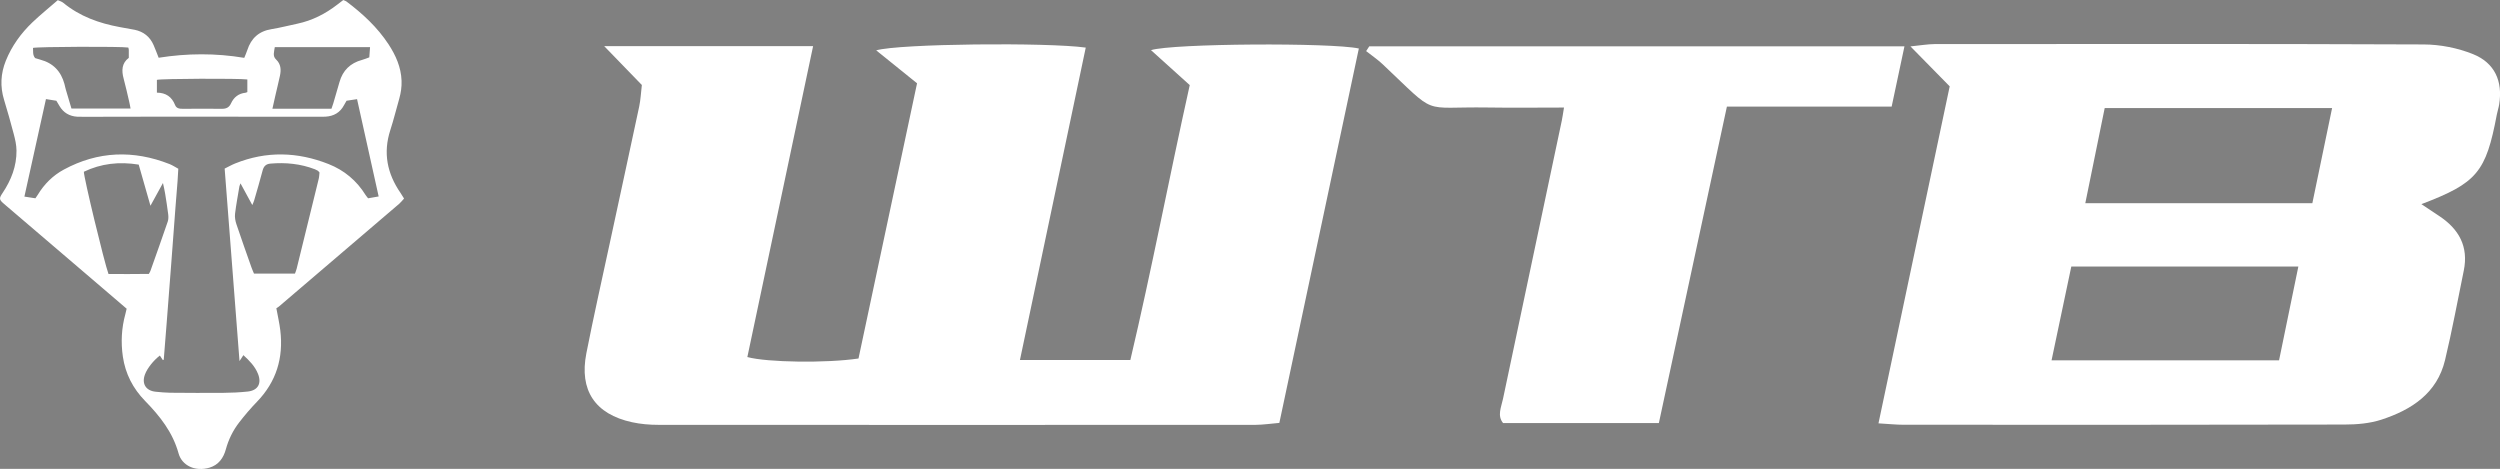 <svg viewBox="0 0 500 93.78" xmlns="http://www.w3.org/2000/svg" id="logo">
  <rect x="0" y="0" width="500" height="93.78" fill="#808080" stroke="none"/>
  <defs>
    <style>
      .cls-1, .cls-2, .cls-3 {
        stroke-width: 0px;
      }

      .cls-2 {
        fill: #36434d;
      }

      .cls-3 {
        fill: #fff;
      }
    </style>
  </defs>
  <path d="m-124.31,84.69c4.86-22.99,9.55-45.18,14.25-67.42-2.61-2.65-4.95-5.03-7.85-7.99,2.11-.21,3.44-.45,4.76-.46,32.63-.02,65.25-.07,97.88.07,3.3.01,6.8.7,9.86,1.93C-1.04,12.57.56,16.27-.17,20.86c-.11.71-.35,1.39-.48,2.09-2.17,11.5-3.95,13.66-15.08,17.89,1.37.91,2.45,1.64,3.54,2.36,3.96,2.61,5.93,6.12,4.93,10.96-1.23,5.96-2.32,11.95-3.74,17.86-1.6,6.67-6.71,9.95-12.72,11.92-2.33.76-4.93.98-7.41.98-29.4.07-58.8.05-88.2.04-1.4,0-2.8-.15-4.99-.28Zm45.25-63.08c-1.34,6.59-2.57,12.61-3.88,19.03h45.41c1.31-6.29,2.58-12.46,3.95-19.03h-45.48Zm-6.68,31.7c-1.3,6.18-2.6,12.35-3.95,18.76h45.5c1.3-6.32,2.54-12.35,3.86-18.76h-45.41Z" class="cls-1"></path>
  <g>
    <g>
      <path d="m128.37,17c-2.38-2.46-4.68-4.83-7.53-7.77h41.78c-4.44,21.01-8.8,41.6-13.15,62.18,3.93,1.08,15.82,1.25,22.23.29,3.83-17.99,7.69-36.14,11.71-55.04-2.57-2.07-5.19-4.18-8.17-6.59,4.63-1.34,34.25-1.62,41.91-.55-4.37,20.73-8.72,41.42-13.16,62.48h22.08c4.26-18.03,7.75-36.4,11.88-54.98-2.55-2.3-5.05-4.55-7.75-6.99,4.28-1.35,36.09-1.53,41.57-.33-5.27,24.82-10.54,49.65-15.9,74.88-1.68.14-3.22.38-4.76.39-39.8.02-79.6.02-119.4,0-1.78,0-3.59-.15-5.33-.53-7.37-1.62-10.56-6.37-9.11-13.77,1.45-7.38,3.11-14.71,4.69-22.06,1.96-9.1,3.94-18.19,5.88-27.3.29-1.37.35-2.8.53-4.29Z" class="cls-3"></path>
      <path d="m375.69,84.69c4.86-22.99,9.55-45.18,14.25-67.42-2.61-2.65-4.95-5.03-7.85-7.99,2.11-.21,3.44-.45,4.76-.46,32.63-.02,65.25-.07,97.88.07,3.3.01,6.8.7,9.86,1.93,4.38,1.75,5.98,5.45,5.25,10.03-.11.71-.35,1.39-.48,2.09-2.17,11.5-3.95,13.66-15.08,17.89,1.37.91,2.45,1.64,3.54,2.36,3.96,2.61,5.93,6.12,4.93,10.96-1.23,5.96-2.32,11.95-3.74,17.86-1.6,6.67-6.71,9.95-12.72,11.92-2.33.76-4.93.98-7.41.98-29.4.07-58.8.05-88.2.04-1.4,0-2.8-.15-4.99-.28Zm45.25-63.08c-1.34,6.59-2.57,12.61-3.88,19.03h45.41c1.31-6.29,2.58-12.46,3.95-19.03h-45.48Zm-6.68,31.7c-1.3,6.18-2.6,12.35-3.95,18.76h45.5c1.3-6.32,2.54-12.35,3.86-18.76h-45.41Z" class="cls-3"></path>
      <path d="m312.79,21.51c-5.29,0-10.27.07-15.23-.01-13.62-.21-9.81,1.93-21.04-8.66-1.02-.96-2.19-1.75-3.29-2.62l.62-.95h107.04c-.87,4.07-1.67,7.83-2.56,12.05h-32.95c-4.57,21.27-9.07,42.16-13.61,63.3h-31.15c-1.22-1.48-.37-3.19-.02-4.85,3.92-18.55,7.85-37.1,11.76-55.65.14-.65.22-1.31.44-2.61Z" class="cls-3"></path>
    </g>
    <path d="m25.35,61.76c-2.33-2-4.56-3.91-6.8-5.82-5.91-5.05-11.82-10.1-17.73-15.15-1.02-.87-1.04-1.1-.3-2.2,1.72-2.57,2.81-5.36,2.78-8.48-.01-1.12-.27-2.25-.56-3.34-.59-2.27-1.24-4.53-1.92-6.78C0,17.31.13,14.7,1.18,12.11c1.19-2.93,3.01-5.44,5.27-7.61C8.06,2.96,9.8,1.57,11.56.03c.39.18.8.29,1.09.53,3.31,2.72,7.18,4.1,11.32,4.86.99.18,1.98.34,2.97.54,1.77.37,3.04,1.38,3.77,3.04.35.8.65,1.62,1.02,2.55,5.69-.9,11.38-.94,17.12.02.22-.56.45-1.05.61-1.55.77-2.38,2.33-3.79,4.84-4.19,1.74-.28,3.44-.73,5.17-1.09,2.97-.63,5.6-1.97,7.99-3.82.39-.31.79-.6,1.19-.91.26.11.47.16.63.28,3.24,2.44,6.2,5.17,8.44,8.59,1.44,2.21,2.49,4.56,2.59,7.26.05,1.23-.13,2.42-.46,3.6-.6,2.09-1.12,4.22-1.79,6.29-1.47,4.55-.63,8.69,2.04,12.55.23.34.44.69.71,1.13-.35.38-.62.75-.96,1.04-6.51,5.57-13.04,11.14-19.56,16.71-1.5,1.28-3,2.57-4.51,3.85-.19.16-.42.28-.51.34.3,1.63.62,3.01.79,4.42.66,5.49-.79,10.29-4.69,14.31-1.25,1.29-2.43,2.68-3.53,4.1-1.24,1.6-2.13,3.41-2.67,5.38-.48,1.76-1.47,3.14-3.29,3.68-2.83.84-5.49-.41-6.17-2.87-1.17-4.23-3.74-7.46-6.7-10.49-2.42-2.48-3.94-5.43-4.44-8.86-.41-2.85-.27-5.7.5-8.49.09-.32.15-.64.25-1.05Zm43.97-41.63c-.19.33-.37.62-.52.91-.78,1.47-2.04,2.19-3.67,2.29-.46.03-.92.02-1.39.02-10.09,0-20.19-.02-30.28-.02-5.55,0-11.1.02-16.65.03-.46,0-.93,0-1.39-.02-1.53-.1-2.72-.79-3.51-2.12-.21-.36-.42-.71-.64-1.07-.71-.11-1.35-.21-2.08-.33-1.45,6.56-2.87,12.97-4.31,19.5.83.13,1.52.24,2.2.34.2-.3.35-.5.48-.71,1.29-2.13,3.01-3.85,5.2-5.03,6.86-3.71,13.93-3.94,21.14-1.11.61.24,1.16.62,1.76.94-.05.91-.09,1.71-.15,2.5-.13,1.68-.28,3.35-.4,5.02-.29,3.81-.57,7.62-.86,11.44-.3,3.94-.61,7.87-.91,11.81-.19,2.47-.39,4.94-.59,7.41,0,.03-.11.06-.18.09-.2-.3-.39-.6-.6-.91-1.3,1-2.51,2.54-2.97,3.76-.71,1.87.17,3.29,2.16,3.48.96.09,1.93.19,2.89.2,3.53.03,7.06.05,10.6.02,1.64-.01,3.28-.09,4.9-.26,2.03-.22,2.81-1.6,2.06-3.51-.6-1.53-1.71-2.65-2.93-3.77-.24.37-.42.65-.78,1.19-1.01-13.03-1.99-25.75-2.97-38.5.75-.37,1.41-.75,2.11-1.03,6.24-2.51,12.47-2.33,18.67.12,3.14,1.24,5.63,3.32,7.41,6.2.13.21.3.39.5.65.69-.12,1.36-.24,2.11-.37-1.46-6.57-2.88-12.98-4.32-19.46-.76.12-1.37.21-2.11.32Zm-10.33,34.6c.13-.37.26-.67.34-.99,1.48-5.98,2.95-11.97,4.41-17.96.11-.44.11-.9.16-1.28-.16-.18-.23-.29-.34-.36-.18-.11-.37-.2-.56-.28-2.88-1.11-5.86-1.4-8.91-1.14-.88.08-1.33.5-1.56,1.35-.53,2.03-1.13,4.04-1.71,6.05-.07.25-.2.49-.36.89-.82-1.51-1.56-2.87-2.36-4.34-.11.31-.19.45-.22.61-.3,1.82-.65,3.63-.87,5.47-.08.68.05,1.43.27,2.08.97,2.9,2,5.78,3.02,8.67.15.42.34.83.5,1.22h8.19Zm-37.29.07c2.72,0,5.42.03,8.07-.02.16-.3.26-.44.31-.59,1.16-3.28,2.34-6.56,3.46-9.85.16-.45.16-.99.1-1.48-.17-1.37-.39-2.74-.61-4.11-.1-.64-.25-1.26-.44-2.15-.89,1.61-1.63,2.97-2.5,4.55-.83-2.91-1.59-5.56-2.35-8.23-3.91-.63-7.53-.22-10.97,1.43-.05.98,4.08,18.15,4.93,20.45ZM54.96,9.42c-.13.92-.48,1.79.25,2.47.99.94,1.03,2.06.78,3.26-.27,1.27-.59,2.53-.88,3.8-.2.88-.4,1.77-.63,2.8,4.04,0,7.92,0,11.81,0,.16-.47.28-.77.37-1.09.41-1.41.83-2.82,1.23-4.23.66-2.35,2.17-3.82,4.52-4.45.47-.13.93-.32,1.45-.51.05-.71.1-1.35.15-2.05h-19.06ZM14.28,21.7h11.83c-.1-.52-.16-.92-.26-1.32-.37-1.55-.7-3.11-1.12-4.65-.44-1.62-.39-3.09,1.03-4.16,0-.6,0-1.11,0-1.61,0-.16-.07-.32-.1-.45-1.41-.24-18.08-.18-19.06.07.06.68-.11,1.4.43,2.04.35.1.7.22,1.06.32,2.55.68,4.11,2.33,4.8,4.85.1.36.16.74.27,1.1.37,1.28.75,2.55,1.13,3.81Zm17.1-3.17c1.79.01,2.99.84,3.63,2.46.28.72.91.77,1.57.77,2.61-.01,5.21-.03,7.82,0,.87.01,1.44-.29,1.8-1.08.57-1.24,1.51-1.98,2.89-2.13.15-.02.3-.11.38-.14v-2.52c-1.78-.23-17.14-.17-18.09.08v2.55Z" class="cls-3"></path>
  </g>
  <path d="m525.35,61.76c-2.33-2-4.56-3.91-6.8-5.82-5.91-5.05-11.82-10.1-17.73-15.15-1.02-.87-1.04-1.1-.3-2.2,1.72-2.57,2.81-5.36,2.78-8.48-.01-1.12-.27-2.25-.56-3.34-.59-2.27-1.24-4.53-1.92-6.78-.81-2.68-.68-5.3.37-7.88,1.19-2.93,3.01-5.44,5.27-7.61,1.6-1.54,3.34-2.93,5.11-4.47.39.18.8.29,1.09.53,3.31,2.72,7.18,4.1,11.32,4.86.99.18,1.98.34,2.97.54,1.77.37,3.04,1.38,3.77,3.04.35.8.65,1.62,1.02,2.55,5.69-.9,11.38-.94,17.12.02.22-.56.45-1.05.61-1.55.77-2.38,2.33-3.79,4.84-4.19,1.74-.28,3.44-.73,5.17-1.09,2.97-.63,5.6-1.97,7.99-3.82.39-.31.79-.6,1.19-.91.26.11.47.16.63.28,3.24,2.44,6.2,5.17,8.44,8.59,1.44,2.21,2.49,4.56,2.59,7.26.05,1.23-.13,2.42-.46,3.6-.6,2.09-1.12,4.22-1.79,6.29-1.47,4.55-.63,8.69,2.04,12.55.23.34.44.69.71,1.13-.35.38-.62.75-.96,1.04-6.51,5.57-13.04,11.14-19.56,16.71-1.5,1.28-3,2.57-4.51,3.85-.19.16-.42.28-.51.34.3,1.63.62,3.01.79,4.42.66,5.49-.79,10.29-4.69,14.31-1.25,1.29-2.43,2.68-3.53,4.1-1.24,1.6-2.13,3.41-2.67,5.38-.48,1.76-1.47,3.14-3.29,3.68-2.83.84-5.49-.41-6.17-2.87-1.17-4.23-3.74-7.46-6.7-10.49-2.42-2.48-3.94-5.43-4.44-8.86-.41-2.85-.27-5.7.5-8.49.09-.32.15-.64.25-1.05Zm43.97-41.63c-.19.33-.37.62-.52.91-.78,1.47-2.04,2.19-3.67,2.29-.46.03-.92.02-1.39.02-10.09,0-20.19-.02-30.28-.02-5.55,0-11.1.02-16.65.03-.46,0-.93,0-1.39-.02-1.53-.1-2.72-.79-3.51-2.12-.21-.36-.42-.71-.64-1.07-.71-.11-1.35-.21-2.08-.33-1.45,6.56-2.87,12.97-4.31,19.5.83.13,1.52.24,2.2.34.2-.3.35-.5.48-.71,1.29-2.13,3.01-3.85,5.2-5.03,6.86-3.71,13.93-3.94,21.14-1.11.61.24,1.16.62,1.76.94-.05.91-.09,1.71-.15,2.5-.13,1.68-.28,3.35-.4,5.02-.29,3.81-.57,7.62-.86,11.44-.3,3.94-.61,7.87-.91,11.81-.19,2.47-.39,4.94-.59,7.41,0,.03-.11.06-.18.09-.2-.3-.39-.6-.6-.91-1.3,1-2.51,2.54-2.97,3.76-.71,1.87.17,3.29,2.16,3.48.96.09,1.93.19,2.89.2,3.53.03,7.06.05,10.6.02,1.64-.01,3.28-.09,4.9-.26,2.03-.22,2.81-1.6,2.06-3.51-.6-1.53-1.71-2.65-2.93-3.77-.24.37-.42.65-.78,1.19-1.01-13.03-1.99-25.75-2.97-38.5.75-.37,1.41-.75,2.11-1.03,6.24-2.51,12.47-2.33,18.67.12,3.14,1.24,5.63,3.32,7.41,6.2.13.21.3.39.5.65.69-.12,1.36-.24,2.11-.37-1.46-6.57-2.88-12.98-4.32-19.46-.76.12-1.37.21-2.11.32Zm-10.33,34.6c.13-.37.26-.67.34-.99,1.48-5.98,2.95-11.97,4.41-17.96.11-.44.11-.9.16-1.28-.16-.18-.23-.29-.34-.36-.18-.11-.37-.2-.56-.28-2.88-1.11-5.86-1.4-8.91-1.14-.88.08-1.33.5-1.56,1.35-.53,2.03-1.13,4.04-1.71,6.05-.07.25-.2.49-.36.89-.82-1.51-1.56-2.87-2.36-4.34-.11.31-.19.45-.22.61-.3,1.82-.65,3.63-.87,5.47-.08.68.05,1.43.27,2.08.97,2.9,2,5.78,3.02,8.67.15.42.34.83.5,1.22h8.19Zm-37.29.07c2.72,0,5.42.03,8.07-.02.16-.3.26-.44.31-.59,1.16-3.28,2.34-6.56,3.46-9.85.16-.45.16-.99.1-1.48-.17-1.37-.39-2.74-.61-4.11-.1-.64-.25-1.26-.44-2.15-.89,1.61-1.63,2.97-2.5,4.55-.83-2.91-1.59-5.56-2.35-8.23-3.91-.63-7.53-.22-10.97,1.43-.05.98,4.08,18.15,4.93,20.45Zm33.26-45.38c-.13.92-.48,1.79.25,2.47.99.94,1.03,2.06.78,3.26-.27,1.27-.59,2.53-.88,3.8-.2.88-.4,1.77-.63,2.8,4.04,0,7.92,0,11.81,0,.16-.47.28-.77.37-1.09.41-1.41.83-2.82,1.23-4.23.66-2.35,2.17-3.82,4.52-4.45.47-.13.93-.32,1.45-.51.05-.71.1-1.35.15-2.05h-19.06Zm-40.68,12.28h11.83c-.1-.52-.16-.92-.26-1.32-.37-1.55-.7-3.11-1.12-4.65-.44-1.62-.39-3.09,1.03-4.16,0-.6,0-1.11,0-1.61,0-.16-.07-.32-.1-.45-1.41-.24-18.08-.18-19.06.07.06.68-.11,1.4.43,2.04.35.1.7.22,1.06.32,2.55.68,4.11,2.33,4.8,4.85.1.36.16.74.27,1.1.37,1.28.75,2.55,1.13,3.81Zm17.1-3.17c1.79.01,2.99.84,3.63,2.46.28.72.91.77,1.57.77,2.61-.01,5.21-.03,7.82,0,.87.01,1.44-.29,1.8-1.08.57-1.24,1.51-1.98,2.89-2.13.15-.02.3-.11.38-.14v-2.52c-1.78-.23-17.14-.17-18.09.08v2.55Z" class="cls-2"></path>
</svg>